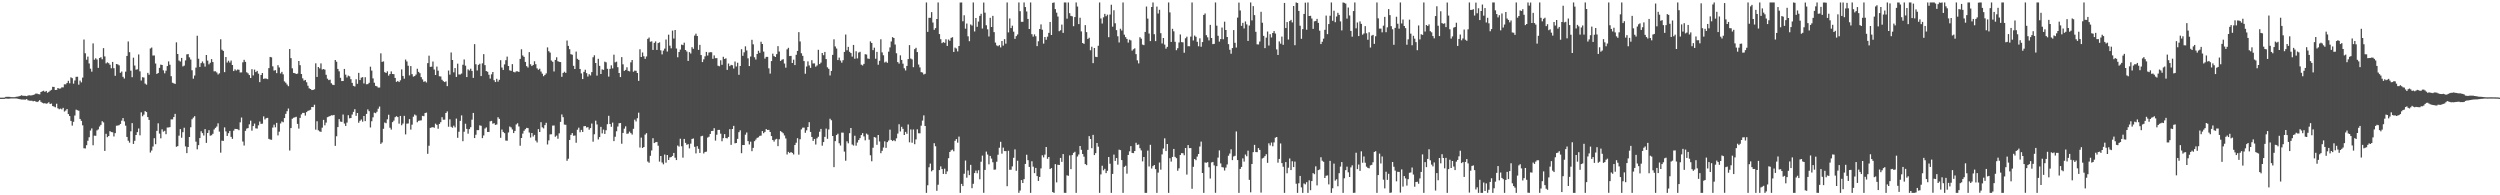 <?xml version="1.0" encoding="UTF-8"?>
<svg xmlns="http://www.w3.org/2000/svg" width="1920" height="150">
  <path d="M0 75.000h1v1.000H0zM1 74.998h1v1.000H1zM2 74.985h1v1.000H2zM3 74.923h1v1.000H3zM4 74.405h1v1.269H4zM5 74.341h1v1.439H5zM6 74.353h1v1.482H6zM7 74.384h1v1.331H7zM8 74.602h1v1.000H8zM9 74.615h1v1.000H9zM10 74.624h1v1.000H10zM11 74.597h1v1.000H11zM12 74.315h1v1.331H12zM13 74.211h1v1.573H13zM14 73.968h1v2.044H14zM15 73.654h1v2.604H15zM16 73.171h1v3.285H16zM17 73.527h1v2.937H17zM18 73.590h1v2.907H18zM19 73.611h1v2.948H19zM20 73.829h1v2.247H20zM21 73.350h1v3.634H21zM22 73.146h1v4.161H22zM23 73.322h1v4.058H23zM24 73.233h1v4.150H24zM25 72.911h1v4.893H25zM26 72.564h1v4.962H26zM27 71.890h1v6.104H27zM28 71.888h1v6.478H28zM29 72.282h1v5.578H29zM30 72.456h1v4.452H30zM31 70.658h1v7.559H31zM32 70.073h1v8.882H32zM33 69.702h1v9.733H33zM34 70.532h1v8.738H34zM35 69.850h1v9.816H35zM36 71.208h1v8.169H36zM37 70.531h1v7.989H37zM38 69.678h1v10.195H38zM39 69.010h1v10.481H39zM40 66.656h1v14.778H40zM41 66.783h1v15.097H41zM42 69.111h1v13.306H42zM43 69.000h1v10.643H43zM44 67.599h1v15.585H44zM45 68.074h1v15.838H45zM46 67.962h1v15.450H46zM47 67.068h1v16.937H47zM48 67.109h1v15.745H48zM49 64.756h1v20.888H49zM50 64.789h1v20.106H50zM51 63.701h1v20.062H51zM52 62.065h1v25.549H52zM53 64.012h1v25.152H53zM54 59.416h1v33.444H54zM55 60.038h1v36.438H55zM56 64.257h1v29.298H56zM57 61.803h1v26.909H57zM58 58.987h1v25.221H58zM59 58.928h1v25.734H59zM60 65.024h1v20.021H60zM61 61.911h1v29.420H61zM62 63.281h1v29.520H62zM63 59.600h1v36.630H63zM64 30.362h1v83.504H64zM65 40.916h1v73.121H65zM66 45.892h1v65.600H66zM67 43.456h1v64.606H67zM68 48.756h1v56.639H68zM69 52.740h1v47.511H69zM70 55.046h1v43.586H70zM71 33.343h1v78.207H71zM72 45.892h1v58.277H72zM73 44.730h1v59.580H73zM74 45.677h1v54.483H74zM75 52.098h1v47.283H75zM76 44.560h1v52.609H76zM77 43.920h1v52.002H77zM78 45.541h1v47.529H78zM79 36.960h1v57.019H79zM80 43.297h1v72.603H80zM81 48.698h1v54.058H81zM82 47.894h1v57.477H82zM83 48.515h1v55.915H83zM84 49.691h1v51.038H84zM85 52.415h1v49.025H85zM86 47.561h1v54.016H86zM87 52.362h1v52.452H87zM88 58.205h1v44.041H88zM89 49.149h1v47.424H89zM90 49.446h1v46.941H90zM91 50.191h1v45.957H91zM92 55.913h1v39.247H92zM93 54.960h1v37.688H93zM94 58.981h1v31.681H94zM95 60.309h1v32.917H95zM96 55.048h1v41.482H96zM97 42.970h1v62.211H97zM98 31.828h1v76.266H98zM99 40.106h1v69.438H99zM100 54.281h1v46.588H100zM101 59.309h1v35.276H101zM102 44.272h1v66.259H102zM103 50.339h1v57.812H103zM104 53.499h1v50.202H104zM105 53.237h1v48.257H105zM106 41.832h1v56.813H106zM107 54.762h1v49.173H107zM108 61.839h1v24.452H108zM109 59.265h1v30.003H109zM110 59.558h1v28.488H110zM111 64.197h1v21.148H111zM112 65.030h1v21.019H112zM113 55.973h1v33.949H113zM114 57.414h1v34.716H114zM115 37.229h1v79.898H115zM116 36.510h1v79.086H116zM117 42.674h1v69.889H117zM118 42.593h1v63.542H118zM119 48.815h1v61.918H119zM120 56.800h1v43.720H120zM121 56.057h1v38.657H121zM122 52.141h1v50.450H122zM123 49.606h1v56.642H123zM124 49.936h1v49.383H124zM125 54.033h1v47.087H125zM126 56.300h1v44.142H126zM127 54.276h1v48.776H127zM128 50.729h1v47.229H128zM129 47.147h1v50.765H129zM130 49.730h1v47.883H130zM131 58.540h1v33.162H131zM132 63.521h1v28.177H132zM133 63.986h1v25.898H133zM134 64.476h1v22.976H134zM135 32.529h1v80.235H135zM136 41.457h1v70.771H136zM137 46.470h1v57.716H137zM138 47.248h1v51.935H138zM139 44.498h1v61.306H139zM140 50.979h1v50.534H140zM141 50.400h1v47.678H141zM142 46.392h1v66.051H142zM143 41.765h1v75.822H143zM144 41.540h1v71.344H144zM145 44.025h1v61.182H145zM146 45.745h1v52.003H146zM147 53.977h1v37.626H147zM148 60.414h1v29.926H148zM149 58.023h1v31.198H149zM150 51.907h1v56.901H150zM151 27.446h1v87.242H151zM152 45.107h1v66.362H152zM153 51.416h1v54.643H153zM154 48.486h1v52.321H154zM155 47.214h1v55.021H155zM156 48.623h1v55.461H156zM157 51.135h1v48.020H157zM158 42.217h1v67.528H158zM159 46.554h1v55.604H159zM160 49.387h1v50.624H160zM161 48.162h1v56.035H161zM162 45.432h1v58.434H162zM163 47.671h1v55.079H163zM164 54.771h1v44.668H164zM165 54.730h1v43.453H165zM166 55.655h1v41.526H166zM167 57.164h1v37.579H167zM168 56.332h1v44.714H168zM169 30.162h1v87.065H169zM170 38.139h1v69.885H170zM171 39.128h1v69.083H171zM172 55.414h1v42.440H172zM173 43.796h1v57.105H173zM174 47.999h1v56.375H174zM175 46.625h1v55.689H175zM176 48.042h1v52.539H176zM177 46.515h1v58.577H177zM178 49.910h1v56.763H178zM179 54.566h1v45.790H179zM180 53.262h1v45.714H180zM181 54.153h1v44.935H181zM182 53.406h1v45.831H182zM183 53.550h1v46.427H183zM184 55.676h1v38.260H184zM185 55.592h1v34.671H185zM186 47.869h1v60.844H186zM187 45.905h1v65.871H187zM188 47.537h1v52.951H188zM189 55.475h1v43.302H189zM190 56.324h1v42.013H190zM191 57.631h1v37.872H191zM192 59.922h1v32.753H192zM193 53.123h1v47.217H193zM194 57.910h1v38.919H194zM195 53.447h1v41.502H195zM196 55.337h1v43.243H196zM197 54.424h1v44.340H197zM198 56.564h1v39.676H198zM199 63.070h1v30.247H199zM200 57.608h1v37.531H200zM201 56.048h1v38.908H201zM202 60.584h1v28.785H202zM203 60.236h1v31.534H203zM204 60.377h1v30.416H204zM205 60.795h1v29.742H205zM206 52.338h1v54.300H206zM207 43.750h1v63.420H207zM208 44.039h1v63.323H208zM209 50.943h1v47.044H209zM210 54.210h1v41.534H210zM211 53.849h1v43.957H211zM212 56.172h1v38.188H212zM213 50.066h1v53.933H213zM214 51.835h1v49.300H214zM215 56.425h1v38.374H215zM216 55.218h1v38.092H216zM217 57.099h1v36.819H217zM218 62.536h1v28.117H218zM219 63.518h1v23.931H219zM220 64.944h1v20.480H220zM221 66.221h1v17.136H221zM222 37.613h1v77.976H222zM223 44.659h1v53.701H223zM224 52.455h1v38.752H224zM225 56.025h1v34.386H225zM226 56.200h1v33.930H226zM227 56.848h1v32.862H227zM228 56.504h1v38.619H228zM229 46.833h1v51.926H229zM230 50.069h1v40.447H230zM231 56.845h1v30.996H231zM232 60.171h1v26.511H232zM233 61.912h1v24.796H233zM234 61.398h1v27.372H234zM235 63.176h1v22.922H235zM236 65.862h1v19.290H236zM237 67.852h1v16.946H237zM238 68.356h1v15.896H238zM239 69.175h1v13.010H239zM240 69.077h1v13.205H240zM241 68.581h1v11.858H241zM242 48.649h1v50.947H242zM243 59.104h1v34.029H243zM244 51.452h1v48.639H244zM245 52.508h1v48.382H245zM246 48.679h1v52.579H246zM247 53.405h1v44.639H247zM248 52.999h1v39.048H248zM249 53.526h1v42.723H249zM250 57.435h1v36.723H250zM251 60.438h1v29.566H251zM252 61.556h1v28.016H252zM253 61.205h1v27.944H253zM254 63.950h1v24.569H254zM255 65.085h1v23.522H255zM256 65.326h1v22.943H256zM257 46.103h1v65.933H257zM258 47.426h1v57.242H258zM259 52.958h1v44.615H259zM260 54.781h1v36.707H260zM261 59.761h1v33.622H261zM262 62.249h1v31.361H262zM263 62.201h1v25.741H263zM264 52.939h1v41.951H264zM265 57.332h1v39.375H265zM266 59.487h1v34.688H266zM267 58.056h1v30.399H267zM268 58.604h1v32.252H268zM269 60.846h1v29.784H269zM270 63.627h1v24.331H270zM271 65.923h1v19.993H271zM272 66.412h1v17.434H272zM273 60.865h1v28.120H273zM274 64.350h1v22.414H274zM275 55.960h1v38.282H275zM276 61.495h1v31.285H276zM277 59.673h1v32.065H277zM278 59.248h1v34.195H278zM279 64.121h1v24.949H279zM280 59.301h1v33.751H280zM281 64.740h1v22.757H281zM282 64.628h1v19.380H282zM283 63.589h1v21.815H283zM284 51.220h1v46.671H284zM285 54.247h1v38.886H285zM286 60.225h1v29.875H286zM287 63.557h1v22.966H287zM288 65.924h1v21.000H288zM289 66.286h1v19.510H289zM290 67.279h1v16.215H290zM291 67.252h1v14.587H291zM292 40.947h1v69.522H292zM293 47.494h1v61.930H293zM294 47.155h1v51.753H294zM295 55.418h1v38.695H295zM296 56.042h1v38.575H296zM297 54.790h1v36.843H297zM298 58.073h1v30.019H298zM299 56.816h1v41.296H299zM300 54.854h1v44.655H300zM301 56.822h1v36.999H301zM302 57.001h1v35.611H302zM303 59.830h1v30.205H303zM304 62.897h1v26.333H304zM305 62.174h1v27.753H305zM306 63.024h1v31.963H306zM307 61.676h1v27.349H307zM308 53.308h1v42.881H308zM309 58.323h1v36.546H309zM310 60.442h1v28.530H310zM311 45.719h1v57.475H311zM312 47.182h1v47.810H312zM313 50.460h1v44.380H313zM314 57.890h1v33.613H314zM315 50.764h1v48.777H315zM316 56.925h1v38.835H316zM317 58.827h1v30.844H317zM318 58.415h1v29.557H318zM319 57.242h1v31.425H319zM320 52.775h1v41.146H320zM321 55.176h1v37.609H321zM322 56.217h1v36.343H322zM323 59.226h1v33.184H323zM324 60.986h1v27.990H324zM325 62.814h1v26.439H325zM326 62.379h1v24.465H326zM327 63.353h1v23.112H327zM328 48.482h1v69.627H328zM329 42.748h1v69.180H329zM330 51.350h1v46.871H330zM331 51.225h1v46.669H331zM332 47.255h1v50.405H332zM333 53.387h1v44.731H333zM334 57.592h1v37.372H334zM335 51.144h1v44.773H335zM336 54.290h1v44.561H336zM337 58.594h1v36.566H337zM338 58.712h1v35.143H338zM339 61.259h1v28.754H339zM340 62.353h1v29.618H340zM341 63.015h1v28.908H341zM342 62.510h1v24.297H342zM343 66.168h1v19.396H343zM344 54.148h1v43.194H344zM345 57.365h1v34.287H345zM346 40.302h1v57.098H346zM347 46.105h1v52.019H347zM348 55.552h1v40.950H348zM349 52.278h1v45.566H349zM350 59.068h1v32.006H350zM351 48.906h1v56.948H351zM352 57.176h1v43.994H352zM353 57.178h1v35.667H353zM354 56.452h1v32.151H354zM355 49.732h1v58.735H355zM356 45.676h1v55.521H356zM357 50.426h1v44.602H357zM358 59.162h1v39.824H358zM359 53.309h1v49.361H359zM360 54.134h1v45.033H360zM361 52.753h1v44.921H361zM362 54.498h1v37.396H362zM363 59.803h1v26.947H363zM364 33.873h1v72.153H364zM365 49.355h1v54.097H365zM366 54.117h1v45.811H366zM367 49.803h1v50.164H367zM368 48.959h1v47.320H368zM369 58.421h1v38.191H369zM370 48.645h1v57.440H370zM371 41.559h1v62.479H371zM372 50.019h1v48.691H372zM373 54.597h1v43.224H373zM374 55.111h1v46.202H374zM375 57.380h1v43.934H375zM376 60.381h1v32.819H376zM377 57.109h1v35.735H377zM378 55.315h1v39.654H378zM379 61.578h1v33.045H379zM380 63.047h1v32.897H380zM381 60.534h1v35.062H381zM382 62.712h1v27.342H382zM383 61.272h1v30.014H383zM384 46.226h1v59.609H384zM385 51.839h1v47.665H385zM386 53.688h1v47.622H386zM387 49.452h1v52.774H387zM388 46.227h1v61.770H388zM389 43.447h1v64.622H389zM390 50.672h1v51.072H390zM391 54.024h1v43.141H391zM392 54.406h1v43.425H392zM393 49.264h1v50.151H393zM394 55.169h1v47.003H394zM395 55.579h1v44.999H395zM396 54.791h1v40.813H396zM397 54.801h1v39.855H397zM398 55.242h1v41.872H398zM399 45.191h1v66.755H399zM400 37.854h1v68.135H400zM401 42.579h1v60.030H401zM402 43.673h1v56.797H402zM403 47.547h1v51.655H403zM404 50.785h1v47.441H404zM405 51.854h1v46.569H405zM406 40.035h1v61.725H406zM407 49.348h1v56.263H407zM408 50.731h1v51.402H408zM409 49.845h1v55.027H409zM410 47.075h1v56.520H410zM411 49.309h1v58.650H411zM412 52.477h1v56.916H412zM413 53.596h1v45.588H413zM414 52.780h1v48.592H414zM415 54.918h1v38.920H415zM416 56.597h1v41.170H416zM417 58.543h1v40.067H417zM418 57.573h1v38.550H418zM419 56.367h1v37.950H419zM420 36.409h1v74.534H420zM421 39.335h1v68.497H421zM422 40.405h1v62.791H422zM423 46.463h1v56.635H423zM424 47.468h1v48.972H424zM425 54.884h1v41.483H425zM426 46.022h1v58.985H426zM427 43.960h1v60.183H427zM428 46.989h1v59.541H428zM429 47.537h1v54.853H429zM430 47.651h1v45.920H430zM431 58.968h1v28.927H431zM432 55.995h1v33.994H432zM433 55.067h1v40.623H433zM434 55.977h1v39.853H434zM435 31.131h1v92.346H435zM436 35.221h1v86.688H436zM437 37.808h1v69.729H437zM438 41.631h1v61.930H438zM439 42.061h1v60.120H439zM440 50.541h1v53.716H440zM441 52.971h1v51.114H441zM442 39.613h1v70.000H442zM443 45.154h1v54.473H443zM444 46.007h1v52.023H444zM445 52.969h1v48.609H445zM446 56.374h1v43.376H446zM447 60.702h1v40.626H447zM448 55.213h1v41.756H448zM449 53.557h1v43.213H449zM450 56.167h1v41.766H450zM451 58.782h1v38.842H451zM452 57.004h1v42.569H452zM453 57.964h1v40.398H453zM454 55.407h1v39.456H454zM455 43.992h1v64.809H455zM456 42.448h1v60.693H456zM457 48.386h1v44.267H457zM458 58.061h1v37.506H458zM459 45.153h1v61.936H459zM460 50.561h1v54.730H460zM461 56.825h1v40.620H461zM462 53.289h1v49.176H462zM463 53.679h1v45.837H463zM464 47.340h1v55.496H464zM465 47.873h1v52.155H465zM466 52.855h1v42.546H466zM467 58.810h1v30.147H467zM468 52.872h1v42.365H468zM469 50.188h1v47.191H469zM470 52.535h1v41.640H470zM471 41.972h1v66.407H471zM472 47.855h1v57.167H472zM473 47.337h1v53.454H473zM474 51.602h1v45.570H474zM475 56.074h1v38.583H475zM476 59.181h1v35.284H476zM477 43.865h1v66.503H477zM478 49.425h1v52.655H478zM479 54.424h1v44.380H479zM480 53.664h1v43.362H480zM481 51.648h1v51.131H481zM482 54.440h1v48.093H482zM483 54.810h1v46.246H483zM484 47.893h1v54.369H484zM485 46.066h1v57.317H485zM486 55.083h1v43.848H486zM487 54.225h1v37.675H487zM488 54.372h1v38.920H488zM489 56.051h1v34.721H489zM490 62.097h1v24.438H490zM491 37.846h1v75.475H491zM492 43.782h1v61.874H492zM493 40.294h1v73.368H493zM494 43.208h1v69.699H494zM495 45.186h1v58.173H495zM496 43.388h1v58.898H496zM497 29.852h1v94.205H497zM498 28.804h1v96.186H498zM499 32.032h1v87.620H499zM500 31.732h1v83.821H500zM501 38.349h1v67.800H501zM502 32.936h1v76.934H502zM503 31.797h1v77.444H503zM504 38.339h1v70.678H504zM505 33.057h1v78.869H505zM506 32.533h1v91.601H506zM507 38.646h1v81.149H507zM508 41.799h1v83.014H508zM509 38.864h1v87.328H509zM510 37.316h1v81.366H510zM511 30.349h1v94.596H511zM512 39.557h1v79.485H512zM513 26.633h1v96.244H513zM514 35.098h1v85.811H514zM515 37.139h1v83.465H515zM516 23.507h1v96.231H516zM517 29.605h1v87.830H517zM518 23.045h1v98.119H518zM519 37.286h1v85.623H519zM520 43.962h1v67.805H520zM521 39.953h1v72.644H521zM522 38.117h1v68.439H522zM523 34.263h1v78.050H523zM524 34.666h1v86.424H524zM525 32.770h1v73.910H525zM526 38.408h1v71.314H526zM527 39.583h1v71.621H527zM528 46.817h1v63.880H528zM529 40.048h1v73.930H529zM530 41.130h1v69.218H530zM531 36.241h1v70.448H531zM532 37.481h1v68.853H532zM533 27.356h1v85.381H533zM534 25.834h1v91.975H534zM535 27.648h1v84.611H535zM536 38.297h1v75.980H536zM537 34.441h1v83.001H537zM538 42.314h1v62.314H538zM539 47.643h1v56.654H539zM540 45.566h1v72.293H540zM541 43.242h1v73.421H541zM542 39.888h1v76.607H542zM543 42.660h1v63.013H543zM544 40.332h1v64.701H544zM545 40.031h1v62.819H545zM546 40.147h1v60.508H546zM547 45.140h1v55.353H547zM548 42.567h1v55.890H548zM549 44.690h1v63.306H549zM550 44.662h1v58.790H550zM551 50.497h1v49.314H551zM552 50.884h1v48.869H552zM553 46.268h1v56.383H553zM554 49.789h1v58.694H554zM555 43.606h1v62.506H555zM556 45.259h1v57.754H556zM557 44.819h1v61.225H557zM558 53.674h1v52.608H558zM559 48.769h1v56.413H559zM560 50.803h1v48.401H560zM561 49.805h1v61.455H561zM562 50.143h1v48.914H562zM563 52.651h1v43.999H563zM564 47.265h1v62.830H564zM565 51.025h1v58.815H565zM566 48.193h1v58.473H566zM567 57.425h1v44.127H567zM568 50.682h1v49.393H568zM569 37.796h1v79.860H569zM570 42.880h1v68.492H570zM571 40.183h1v71.220H571zM572 35.600h1v67.803H572zM573 38.779h1v62.930H573zM574 44.792h1v63.600H574zM575 50.763h1v60.173H575zM576 43.398h1v65.385H576zM577 30.577h1v85.541H577zM578 34.051h1v79.528H578zM579 43.974h1v64.484H579zM580 45.723h1v61.505H580zM581 41.471h1v64.409H581zM582 38.974h1v66.494H582zM583 40.573h1v63.760H583zM584 32.066h1v72.056H584zM585 33.768h1v66.906H585zM586 39.629h1v62.655H586zM587 45.014h1v56.242H587zM588 43.673h1v55.441H588zM589 43.673h1v56.166H589zM590 52.459h1v47.270H590zM591 56.526h1v44.871H591zM592 46.884h1v57.635H592zM593 41.214h1v66.282H593zM594 43.107h1v65.666H594zM595 43.775h1v63.369H595zM596 41.591h1v65.033H596zM597 35.438h1v76.784H597zM598 39.557h1v67.419H598zM599 46.805h1v53.844H599zM600 45.886h1v55.610H600zM601 45.477h1v56.879H601zM602 48.792h1v55.237H602zM603 51.961h1v54.380H603zM604 37.863h1v80.751H604zM605 36.716h1v79.935H605zM606 43.081h1v74.467H606zM607 42.897h1v73.857H607zM608 48.385h1v69.085H608zM609 45.840h1v72.786H609zM610 49.951h1v61.435H610zM611 42.087h1v67.555H611zM612 39.111h1v67.024H612zM613 24.679h1v94.111H613zM614 31.828h1v75.138H614zM615 40.899h1v58.492H615zM616 42.926h1v55.135H616zM617 46.906h1v51.112H617zM618 56.630h1v45.377H618zM619 51.114h1v48.983H619zM620 47.130h1v50.431H620zM621 50.271h1v43.600H621zM622 52.131h1v49.186H622zM623 46.242h1v58.935H623zM624 48.749h1v59.436H624zM625 48.706h1v57.995H625zM626 51.177h1v59.807H626zM627 50.279h1v55.949H627zM628 38.267h1v66.734H628zM629 49.189h1v51.975H629zM630 48.069h1v50.927H630zM631 40.707h1v71.167H631zM632 42.374h1v66.755H632zM633 39.898h1v65.203H633zM634 45.387h1v53.387H634zM635 51.687h1v54.925H635zM636 52.867h1v46.550H636zM637 57.937h1v33.247H637zM638 54.472h1v37.890H638zM639 42.130h1v62.302H639zM640 30.209h1v98.154H640zM641 35.666h1v72.717H641zM642 37.257h1v66.467H642zM643 46.126h1v56.579H643zM644 44.243h1v65.762H644zM645 46.504h1v65.281H645zM646 48.126h1v53.695H646zM647 46.226h1v55.648H647zM648 39.902h1v76.517H648zM649 26.538h1v96.884H649zM650 38.627h1v69.908H650zM651 35.998h1v74.073H651zM652 39.760h1v62.541H652zM653 40.745h1v57.534H653zM654 43.476h1v67.517H654zM655 34.514h1v77.266H655zM656 45.091h1v59.146H656zM657 39.351h1v72.533H657zM658 44.859h1v64.630H658zM659 40.338h1v67.231H659zM660 39.778h1v66.324H660zM661 49.683h1v54.050H661zM662 50.264h1v51.999H662zM663 49.033h1v55.705H663zM664 41.629h1v66.124H664zM665 41.883h1v60.706H665zM666 44.972h1v58.475H666zM667 45.189h1v62.098H667zM668 31.793h1v87.467H668zM669 33.023h1v90.852H669zM670 38.507h1v74.941H670zM671 36.584h1v68.679H671zM672 45.100h1v60.601H672zM673 39.853h1v71.357H673zM674 49.726h1v53.974H674zM675 46.706h1v61.929H675zM676 30.167h1v87.510H676zM677 40.242h1v75.560H677zM678 42.453h1v70.843H678zM679 47.973h1v60.572H679zM680 47.316h1v66.237H680zM681 48.213h1v60.952H681zM682 39.665h1v68.253H682zM683 36.405h1v63.158H683zM684 31.843h1v75.642H684zM685 28.535h1v79.795H685zM686 29.180h1v78.424H686zM687 34.190h1v74.249H687zM688 40.895h1v65.355H688zM689 47.676h1v54.934H689zM690 48.864h1v46.576H690zM691 42.482h1v58.484H691zM692 46.016h1v51.379H692zM693 48.894h1v50.077H693zM694 52.434h1v51.234H694zM695 54.097h1v47.166H695zM696 50.628h1v52.117H696zM697 45.352h1v50.215H697zM698 34.687h1v74.645H698zM699 44.951h1v54.460H699zM700 45.613h1v64.003H700zM701 51.606h1v47.833H701zM702 37.739h1v72.981H702zM703 36.734h1v70.315H703zM704 39.963h1v59.346H704zM705 49.543h1v52.813H705zM706 51.744h1v50.680H706zM707 55.413h1v41.083H707zM708 55.690h1v36.930H708zM709 57.204h1v31.432H709zM710 56.682h1v40.096H710zM711 1.875h1v146.229H711zM712 24.497h1v117.763H712zM713 13.678h1v114.769H713zM714 13.648h1v112.015H714zM715 9.335h1v122.224H715zM716 17.331h1v113.301H716zM717 22.882h1v87.103H717zM718 21.593h1v90.753H718zM719 14.608h1v131.919H719zM720 1.903h1v139.958H720zM721 26.144h1v104.442H721zM722 30.092h1v97.719H722zM723 33.117h1v96.727H723zM724 32.367h1v101.194H724zM725 32.885h1v96.665H725zM726 30.143h1v103.535H726zM727 35.273h1v96.357H727zM728 30.344h1v91.150H728zM729 31.335h1v85.383H729zM730 29.090h1v86.380H730zM731 28.562h1v86.350H731zM732 39.907h1v76.268H732zM733 36.564h1v71.560H733zM734 37.268h1v69.548H734zM735 39.453h1v70.136H735zM736 35.339h1v69.564H736zM737 1.963h1v146.162H737zM738 1.896h1v139.296H738zM739 16.325h1v126.587H739zM740 11.720h1v121.701H740zM741 22.041h1v101.225H741zM742 18.092h1v118.372H742zM743 27.908h1v102.993H743zM744 31.663h1v102.847H744zM745 18.770h1v107.828H745zM746 19.631h1v124.918H746zM747 1.912h1v139.228H747zM748 24.144h1v108.774H748zM749 13.843h1v117.177H749zM750 20.558h1v112.508H750zM751 16.577h1v114.167H751zM752 12.182h1v125.512H752zM753 10.600h1v113.635H753zM754 21.913h1v97.567H754zM755 1.961h1v146.110H755zM756 9.739h1v120.791H756zM757 19.427h1v97.002H757zM758 22.530h1v96.141H758zM759 28.027h1v98.158H759zM760 13.660h1v106.117H760zM761 20.755h1v101.038H761zM762 12.209h1v112.431H762zM763 24.670h1v105.669H763zM764 32.726h1v97.451H764zM765 34.884h1v89.317H765zM766 35.501h1v83.311H766zM767 34.665h1v78.801H767zM768 36.393h1v72.532H768zM769 31.471h1v86.565H769zM770 35.031h1v78.333H770zM771 30.076h1v85.959H771zM772 33.537h1v82.535H772zM773 1.894h1v141.128H773zM774 24.891h1v90.938H774zM775 14.203h1v116.189H775zM776 21.573h1v108.767H776zM777 19.719h1v108.098H777zM778 24.346h1v96.852H778zM779 29.833h1v84.902H779zM780 27.762h1v103.404H780zM781 26.461h1v96.987H781zM782 1.875h1v146.182H782zM783 8.578h1v137.740H783zM784 16.739h1v121.550H784zM785 16.764h1v123.756H785zM786 1.876h1v135.708H786zM787 5.404h1v120.481H787zM788 8.789h1v110.031H788zM789 14.525h1v108.514H789zM790 22.263h1v105.931H790zM791 1.877h1v146.248H791zM792 26.250h1v97.606H792zM793 28.103h1v99.917H793zM794 26.427h1v106.538H794zM795 27.850h1v101.111H795zM796 35.413h1v99.790H796zM797 31.677h1v107.287H797zM798 22.254h1v113.638H798zM799 18.750h1v110.601H799zM800 22.848h1v96.413H800zM801 33.499h1v87.377H801zM802 28.433h1v90.280H802zM803 30.523h1v82.363H803zM804 28.180h1v93.786H804zM805 25.248h1v95.322H805zM806 16.862h1v112.957H806zM807 26.869h1v102.213H807zM808 2.181h1v145.327H808zM809 1.907h1v146.218H809zM810 7.030h1v119.000H810zM811 9.708h1v130.373H811zM812 12.683h1v113.845H812zM813 23.969h1v102.730H813zM814 23.244h1v98.071H814zM815 18.893h1v105.418H815zM816 25.257h1v93.078H816zM817 1.889h1v146.177H817zM818 1.880h1v146.245H818zM819 14.340h1v120.296H819zM820 1.875h1v133.144H820zM821 10.139h1v109.200H821zM822 12.163h1v117.750H822zM823 12.531h1v106.553H823zM824 20.096h1v97.316H824zM825 13.108h1v103.450H825zM826 1.875h1v146.250H826zM827 4.997h1v115.214H827zM828 18.468h1v100.185H828zM829 13.639h1v98.510H829zM830 24.133h1v90.905H830zM831 33.012h1v85.255H831zM832 33.705h1v86.636H832zM833 19.323h1v106.656H833zM834 24.690h1v102.132H834zM835 29.894h1v85.225H835zM836 28.998h1v75.550H836zM837 38.616h1v68.134H837zM838 35.917h1v77.888H838zM839 48.494h1v55.077H839zM840 36.850h1v82.238H840zM841 43.631h1v73.980H841zM842 43.847h1v65.955H842zM843 35.148h1v77.493H843zM844 1.875h1v146.250H844zM845 14.189h1v119.759H845zM846 18.064h1v109.222H846zM847 13.315h1v117.501H847zM848 10.670h1v118.945H848zM849 12.417h1v120.548H849zM850 11.259h1v119.906H850zM851 28.553h1v92.018H851zM852 11.166h1v114.558H852zM853 3.661h1v144.451H853zM854 20.499h1v113.089H854zM855 7.874h1v110.882H855zM856 17.868h1v105.739H856zM857 23.126h1v98.247H857zM858 27.852h1v98.595H858zM859 32.593h1v82.374H859zM860 22.051h1v93.246H860zM861 23.445h1v99.511H861zM862 1.875h1v146.236H862zM863 26.635h1v101.500H863zM864 28.528h1v98.739H864zM865 29.892h1v103.487H865zM866 32.708h1v86.277H866zM867 30.443h1v85.774H867zM868 31.051h1v81.168H868zM869 38.842h1v78.601H869zM870 37.859h1v79.768H870zM871 37.134h1v78.838H871zM872 41.557h1v68.089H872zM873 46.332h1v64.940H873zM874 48.684h1v62.267H874zM875 28.590h1v85.246H875zM876 29.675h1v85.818H876zM877 34.264h1v89.707H877zM878 34.673h1v85.893H878zM879 24.519h1v123.602H879zM880 5.001h1v143.113H880zM881 14.306h1v101.349H881zM882 25.755h1v102.071H882zM883 31.589h1v79.635H883zM884 5.362h1v124.072H884zM885 1.875h1v125.692H885zM886 26.242h1v100.455H886zM887 31.578h1v98.310H887zM888 5.065h1v143.059H888zM889 10.395h1v122.183H889zM890 7.550h1v117.301H890zM891 25.508h1v104.793H891zM892 33.382h1v85.203H892zM893 29.164h1v84.885H893zM894 34.238h1v72.000H894zM895 37.366h1v78.656H895zM896 36.017h1v74.566H896zM897 1.876h1v146.249H897zM898 9.506h1v111.977H898zM899 32.199h1v91.913H899zM900 22.103h1v98.419H900zM901 24.077h1v90.284H901zM902 32.104h1v88.351H902zM903 38.546h1v82.934H903zM904 37.013h1v94.133H904zM905 32.611h1v96.650H905zM906 26.472h1v92.564H906zM907 32.375h1v85.212H907zM908 32.498h1v85.232H908zM909 40.494h1v78.747H909zM910 29.404h1v84.243H910zM911 28.184h1v105.918H911zM912 35.504h1v75.901H912zM913 35.541h1v78.207H913zM914 28.109h1v85.595H914zM915 1.883h1v143.090H915zM916 31.056h1v97.054H916zM917 27.277h1v94.817H917zM918 28.244h1v94.784H918zM919 32.101h1v88.145H919zM920 35.524h1v82.767H920zM921 29.442h1v83.089H921zM922 35.868h1v72.901H922zM923 32.309h1v100.547H923zM924 11.449h1v136.676H924zM925 10.354h1v114.437H925zM926 27.045h1v97.955H926zM927 28.655h1v95.865H927zM928 31.038h1v97.440H928zM929 19.075h1v118.053H929zM930 29.160h1v95.616H930zM931 33.887h1v90.491H931zM932 33.668h1v93.353H932zM933 1.875h1v146.209H933zM934 19.718h1v107.871H934zM935 27.516h1v93.535H935zM936 31.961h1v83.527H936zM937 29.983h1v95.500H937zM938 21.163h1v107.180H938zM939 30.138h1v98.452H939zM940 16.654h1v114.307H940zM941 23.050h1v105.653H941zM942 28.430h1v97.891H942zM943 33.892h1v85.720H943zM944 38.186h1v79.752H944zM945 41.248h1v73.430H945zM946 36.907h1v86.067H946zM947 23.100h1v97.043H947zM948 32.882h1v86.748H948zM949 36.513h1v64.449H949zM950 13.512h1v109.413H950zM951 1.982h1v146.143H951zM952 8.048h1v121.702H952zM953 19.865h1v108.319H953zM954 17.563h1v104.100H954zM955 21.841h1v102.263H955zM956 16.462h1v102.239H956zM957 18.761h1v101.276H957zM958 31.429h1v84.266H958zM959 19.606h1v118.552H959zM960 1.902h1v145.809H960zM961 15.667h1v110.289H961zM962 4.694h1v112.145H962zM963 11.601h1v99.638H963zM964 24.406h1v92.400H964zM965 34.041h1v82.840H965zM966 34.174h1v79.546H966zM967 31.910h1v83.230H967zM968 9.043h1v138.887H968zM969 17.476h1v104.251H969zM970 27.542h1v93.608H970zM971 36.988h1v82.930H971zM972 28.903h1v89.519H972zM973 24.235h1v100.854H973zM974 34.989h1v75.097H974zM975 26.248h1v85.493H975zM976 28.770h1v80.685H976zM977 25.322h1v87.004H977zM978 23.835h1v85.510H978zM979 25.780h1v79.962H979zM980 37.959h1v67.247H980zM981 42.200h1v82.725H981zM982 31.797h1v90.278H982zM983 33.513h1v76.693H983zM984 28.108h1v97.180H984zM985 34.420h1v93.642H985zM986 2.246h1v145.879H986zM987 21.534h1v102.929H987zM988 16.944h1v116.106H988zM989 30.384h1v98.430H989zM990 16.162h1v105.519H990zM991 15.249h1v115.357H991zM992 17.221h1v106.612H992zM993 4.616h1v123.670H993zM994 34.699h1v89.395H994zM995 1.879h1v139.224H995zM996 2.323h1v145.802H996zM997 8.395h1v132.330H997zM998 19.771h1v115.352H998zM999 29.824h1v114.120H999zM1000 22.371h1v125.729H1000zM1001 10.700h1v130.198H1001zM1002 2.037h1v139.512H1002zM1003 22.816h1v117.111H1003zM1004 1.876h1v146.249H1004zM1005 12.284h1v126.226H1005zM1006 12.114h1v133.977H1006zM1007 14.260h1v124.800H1007zM1008 22.178h1v110.782H1008zM1009 16.384h1v117.398H1009zM1010 16.099h1v111.640H1010zM1011 14.487h1v127.886H1011zM1012 17.570h1v113.096H1012zM1013 23.552h1v106.620H1013zM1014 33.840h1v86.935H1014zM1015 32.045h1v91.398H1015zM1016 29.681h1v94.584H1016zM1017 22.864h1v113.833H1017zM1018 11.988h1v122.951H1018zM1019 26.199h1v108.525H1019zM1020 18.489h1v123.140H1020zM1021 12.088h1v111.452H1021zM1022 1.876h1v146.249H1022zM1023 15.988h1v128.585H1023zM1024 8.227h1v117.424H1024zM1025 17.047h1v121.678H1025zM1026 12.681h1v125.007H1026zM1027 9.825h1v133.221H1027zM1028 11.419h1v121.590H1028zM1029 16.458h1v111.494H1029zM1030 23.338h1v101.129H1030zM1031 1.875h1v146.239H1031zM1032 2.187h1v134.732H1032zM1033 2.771h1v127.877H1033zM1034 14.264h1v113.757H1034zM1035 5.777h1v126.570H1035zM1036 11.898h1v124.059H1036zM1037 23.748h1v104.809H1037zM1038 28.172h1v98.804H1038zM1039 8.478h1v139.647H1039zM1040 1.908h1v146.099H1040zM1041 21.770h1v95.537H1041zM1042 17.264h1v112.637H1042zM1043 27.695h1v98.645H1043zM1044 16.422h1v114.806H1044zM1045 18.335h1v97.908H1045zM1046 26.601h1v98.386H1046zM1047 25.714h1v94.442H1047zM1048 20.094h1v104.861H1048zM1049 25.544h1v102.448H1049zM1050 30.539h1v98.397H1050zM1051 24.768h1v104.495H1051zM1052 36.491h1v90.540H1052zM1053 27.338h1v99.280H1053zM1054 26.785h1v97.819H1054zM1055 33.673h1v83.030H1055zM1056 27.865h1v88.276H1056zM1057 1.904h1v146.221H1057zM1058 14.067h1v120.403H1058zM1059 21.991h1v95.997H1059zM1060 21.956h1v103.595H1060zM1061 24.833h1v95.331H1061zM1062 19.697h1v118.284H1062zM1063 12.968h1v131.729H1063zM1064 24.724h1v107.185H1064zM1065 21.003h1v117.160H1065zM1066 6.972h1v126.486H1066zM1067 11.638h1v136.485H1067zM1068 20.134h1v127.727H1068zM1069 22.485h1v101.931H1069zM1070 34.410h1v93.635H1070zM1071 21.417h1v109.624H1071zM1072 12.860h1v126.395H1072zM1073 18.213h1v113.733H1073zM1074 22.020h1v110.036H1074zM1075 1.889h1v146.018H1075zM1076 18.003h1v112.077H1076zM1077 15.024h1v128.300H1077zM1078 19.969h1v115.243H1078zM1079 21.605h1v115.418H1079zM1080 34.348h1v108.169H1080zM1081 30.202h1v107.437H1081zM1082 15.122h1v117.564H1082zM1083 25.869h1v106.600H1083zM1084 34.753h1v93.903H1084zM1085 27.475h1v106.552H1085zM1086 29.701h1v113.710H1086zM1087 32.334h1v107.429H1087zM1088 38.552h1v101.025H1088zM1089 19.564h1v121.544H1089zM1090 30.254h1v106.777H1090zM1091 26.312h1v105.738H1091zM1092 26.781h1v91.811H1092zM1093 1.884h1v146.241H1093zM1094 24.206h1v100.316H1094zM1095 19.214h1v109.130H1095zM1096 19.979h1v102.075H1096zM1097 18.750h1v95.899H1097zM1098 23.976h1v99.170H1098zM1099 24.817h1v101.590H1099zM1100 27.681h1v100.103H1100zM1101 29.449h1v95.324H1101zM1102 12.323h1v134.026H1102zM1103 4.824h1v128.098H1103zM1104 19.749h1v118.670H1104zM1105 27.686h1v93.633H1105zM1106 8.640h1v116.796H1106zM1107 17.771h1v100.653H1107zM1108 18.276h1v103.089H1108zM1109 17.917h1v111.381H1109zM1110 20.862h1v100.361H1110zM1111 1.958h1v146.167H1111zM1112 12.001h1v117.914H1112zM1113 22.493h1v100.175H1113zM1114 29.655h1v99.374H1114zM1115 27.966h1v95.703H1115zM1116 21.251h1v106.650H1116zM1117 20.717h1v109.917H1117zM1118 17.477h1v106.679H1118zM1119 35.278h1v87.571H1119zM1120 29.876h1v90.168H1120zM1121 26.534h1v89.250H1121zM1122 30.993h1v94.272H1122zM1123 29.541h1v94.944H1123zM1124 22.695h1v113.185H1124zM1125 30.540h1v93.842H1125zM1126 31.314h1v90.863H1126zM1127 22.530h1v102.966H1127zM1128 1.885h1v146.038H1128zM1129 7.610h1v123.522H1129zM1130 7.602h1v119.849H1130zM1131 7.053h1v119.960H1131zM1132 11.951h1v118.727H1132zM1133 2.003h1v143.491H1133zM1134 10.209h1v133.683H1134zM1135 6.327h1v141.798H1135zM1136 15.396h1v122.707H1136zM1137 8.448h1v139.677H1137zM1138 3.468h1v144.657H1138zM1139 12.038h1v128.169H1139zM1140 6.173h1v140.524H1140zM1141 17.278h1v123.565H1141zM1142 13.666h1v134.388H1142zM1143 17.907h1v127.812H1143zM1144 24.022h1v115.688H1144zM1145 22.328h1v114.570H1145zM1146 1.875h1v146.250H1146zM1147 1.883h1v142.686H1147zM1148 7.930h1v131.601H1148zM1149 10.820h1v121.947H1149zM1150 13.365h1v114.173H1150zM1151 11.668h1v126.820H1151zM1152 23.302h1v109.184H1152zM1153 10.324h1v126.310H1153zM1154 21.148h1v116.481H1154zM1155 18.819h1v129.306H1155zM1156 9.221h1v128.954H1156zM1157 14.232h1v117.744H1157zM1158 15.302h1v122.256H1158zM1159 17.158h1v114.206H1159zM1160 15.723h1v109.690H1160zM1161 24.954h1v115.842H1161zM1162 25.126h1v117.754H1162zM1163 26.790h1v117.361H1163zM1164 1.887h1v146.238H1164zM1165 13.570h1v121.314H1165zM1166 12.312h1v114.692H1166zM1167 8.003h1v118.109H1167zM1168 8.458h1v120.848H1168zM1169 7.086h1v131.493H1169zM1170 11.389h1v125.406H1170zM1171 19.325h1v109.712H1171zM1172 18.452h1v119.642H1172zM1173 1.875h1v146.077H1173zM1174 4.320h1v143.801H1174zM1175 1.951h1v130.463H1175zM1176 17.687h1v114.845H1176zM1177 9.870h1v114.944H1177zM1178 17.715h1v108.172H1178zM1179 18.907h1v105.196H1179zM1180 33.485h1v89.590H1180zM1181 27.518h1v95.582H1181zM1182 1.875h1v146.250H1182zM1183 13.670h1v131.101H1183zM1184 16.379h1v122.759H1184zM1185 14.423h1v117.224H1185zM1186 13.600h1v128.599H1186zM1187 20.066h1v124.862H1187zM1188 18.603h1v127.150H1188zM1189 23.216h1v113.015H1189zM1190 22.551h1v105.398H1190zM1191 25.091h1v98.678H1191zM1192 27.359h1v103.719H1192zM1193 16.905h1v115.220H1193zM1194 19.624h1v101.132H1194zM1195 15.341h1v102.202H1195zM1196 21.962h1v95.254H1196zM1197 20.700h1v95.413H1197zM1198 30.519h1v88.238H1198zM1199 16.899h1v130.596H1199zM1200 4.404h1v130.920H1200zM1201 17.227h1v105.433H1201zM1202 16.748h1v97.807H1202zM1203 29.438h1v83.113H1203zM1204 14.221h1v128.603H1204zM1205 19.260h1v116.573H1205zM1206 26.660h1v101.342H1206zM1207 40.690h1v68.547H1207zM1208 1.877h1v146.229H1208zM1209 5.062h1v143.050H1209zM1210 21.885h1v97.146H1210zM1211 19.095h1v105.066H1211zM1212 20.294h1v96.571H1212zM1213 26.553h1v103.872H1213zM1214 21.068h1v104.916H1214zM1215 19.560h1v105.990H1215zM1216 26.562h1v83.860H1216zM1217 1.875h1v146.250H1217zM1218 6.922h1v132.951H1218zM1219 31.908h1v88.251H1219zM1220 30.262h1v87.528H1220zM1221 27.040h1v85.561H1221zM1222 20.420h1v101.633H1222zM1223 32.182h1v88.428H1223zM1224 26.695h1v98.410H1224zM1225 21.498h1v95.653H1225zM1226 26.484h1v86.565H1226zM1227 41.421h1v83.553H1227zM1228 36.278h1v87.934H1228zM1229 39.672h1v74.454H1229zM1230 38.805h1v79.293H1230zM1231 30.051h1v95.033H1231zM1232 32.522h1v91.956H1232zM1233 35.547h1v87.148H1233zM1234 33.423h1v88.447H1234zM1235 1.875h1v146.188H1235zM1236 19.411h1v119.688H1236zM1237 22.227h1v110.241H1237zM1238 24.183h1v109.247H1238zM1239 21.301h1v104.691H1239zM1240 24.878h1v106.994H1240zM1241 27.909h1v95.130H1241zM1242 29.007h1v95.954H1242zM1243 24.826h1v102.970H1243zM1244 11.032h1v124.974H1244zM1245 1.880h1v146.234H1245zM1246 17.729h1v121.459H1246zM1247 16.305h1v116.080H1247zM1248 28.854h1v111.092H1248zM1249 26.980h1v98.265H1249zM1250 35.521h1v86.117H1250zM1251 29.086h1v86.616H1251zM1252 32.018h1v80.005H1252zM1253 12.173h1v135.952H1253zM1254 21.754h1v110.046H1254zM1255 26.683h1v102.268H1255zM1256 28.070h1v90.854H1256zM1257 20.391h1v105.192H1257zM1258 18.650h1v108.922H1258zM1259 17.906h1v115.261H1259zM1260 22.984h1v102.695H1260zM1261 20.935h1v94.979H1261zM1262 17.217h1v96.231H1262zM1263 26.770h1v85.728H1263zM1264 28.484h1v86.643H1264zM1265 29.616h1v80.124H1265zM1266 14.566h1v118.517H1266zM1267 29.226h1v90.356H1267zM1268 30.959h1v89.315H1268zM1269 26.547h1v104.268H1269zM1270 26.037h1v106.659H1270zM1271 2.709h1v145.416H1271zM1272 20.232h1v108.748H1272zM1273 9.049h1v123.854H1273zM1274 11.273h1v113.530H1274zM1275 15.917h1v113.873H1275zM1276 15.461h1v110.558H1276zM1277 19.321h1v105.317H1277zM1278 25.218h1v96.333H1278zM1279 19.317h1v101.785H1279zM1280 10.869h1v137.242H1280zM1281 11.399h1v133.374H1281zM1282 18.290h1v117.098H1282zM1283 28.352h1v95.719H1283zM1284 15.725h1v107.645H1284zM1285 27.855h1v87.777H1285zM1286 26.632h1v88.868H1286zM1287 37.650h1v86.387H1287zM1288 1.875h1v146.250H1288zM1289 7.842h1v133.511H1289zM1290 28.069h1v96.548H1290zM1291 18.749h1v99.840H1291zM1292 24.260h1v90.076H1292zM1293 17.834h1v112.615H1293zM1294 25.639h1v89.257H1294zM1295 24.974h1v96.297H1295zM1296 19.159h1v97.526H1296zM1297 26.450h1v95.445H1297zM1298 24.861h1v99.728H1298zM1299 35.472h1v94.495H1299zM1300 33.128h1v98.042H1300zM1301 36.829h1v93.395H1301zM1302 27.994h1v95.035H1302zM1303 30.945h1v98.333H1303zM1304 30.880h1v106.491H1304zM1305 33.273h1v99.687H1305zM1306 2.583h1v145.529H1306zM1307 21.674h1v126.440H1307zM1308 28.131h1v110.688H1308zM1309 22.118h1v116.141H1309zM1310 23.745h1v97.269H1310zM1311 18.373h1v111.020H1311zM1312 21.772h1v102.717H1312zM1313 12.611h1v119.495H1313zM1314 16.368h1v108.946H1314zM1315 3.428h1v144.697H1315zM1316 1.876h1v137.658H1316zM1317 14.304h1v112.151H1317zM1318 9.066h1v114.256H1318zM1319 24.631h1v99.815H1319zM1320 12.650h1v113.916H1320zM1321 28.150h1v95.499H1321zM1322 29.544h1v89.878H1322zM1323 27.439h1v92.483H1323zM1324 2.365h1v145.716H1324zM1325 14.922h1v113.450H1325zM1326 18.408h1v109.563H1326zM1327 16.825h1v115.822H1327zM1328 21.623h1v108.720H1328zM1329 21.691h1v105.222H1329zM1330 24.243h1v95.297H1330zM1331 22.866h1v110.826H1331zM1332 33.325h1v87.567H1332zM1333 36.554h1v77.213H1333zM1334 39.661h1v70.730H1334zM1335 36.605h1v74.878H1335zM1336 33.637h1v76.741H1336zM1337 33.467h1v74.078H1337zM1338 40.460h1v65.063H1338zM1339 40.339h1v65.074H1339zM1340 38.483h1v69.460H1340zM1341 36.685h1v68.683H1341zM1342 1.875h1v146.250H1342zM1343 18.217h1v107.901H1343zM1344 4.935h1v119.043H1344zM1345 3.735h1v124.612H1345zM1346 14.571h1v115.223H1346zM1347 18.848h1v110.915H1347zM1348 7.578h1v140.547H1348zM1349 10.768h1v119.782H1349zM1350 21.903h1v101.659H1350zM1351 1.875h1v146.250H1351zM1352 12.168h1v131.761H1352zM1353 6.440h1v136.928H1353zM1354 9.686h1v132.999H1354zM1355 10.984h1v137.141H1355zM1356 14.218h1v132.771H1356zM1357 18.497h1v123.189H1357zM1358 15.562h1v112.165H1358zM1359 1.886h1v126.169H1359zM1360 1.875h1v146.234H1360zM1361 1.875h1v135.161H1361zM1362 1.880h1v127.533H1362zM1363 30.355h1v102.479H1363zM1364 25.298h1v98.819H1364zM1365 5.446h1v114.700H1365zM1366 8.181h1v121.986H1366zM1367 20.919h1v109.002H1367zM1368 12.330h1v119.037H1368zM1369 12.794h1v122.870H1369zM1370 19.852h1v115.197H1370zM1371 15.451h1v125.348H1371zM1372 6.011h1v130.028H1372zM1373 13.805h1v117.356H1373zM1374 24.789h1v99.191H1374zM1375 20.796h1v108.273H1375zM1376 16.460h1v104.423H1376zM1377 1.875h1v146.250H1377zM1378 2.129h1v145.967H1378zM1379 11.429h1v124.841H1379zM1380 8.034h1v126.948H1380zM1381 10.556h1v126.206H1381zM1382 15.853h1v106.602H1382zM1383 25.887h1v96.200H1383zM1384 25.168h1v98.816H1384zM1385 20.951h1v103.477H1385zM1386 1.966h1v144.220H1386zM1387 5.015h1v141.500H1387zM1388 17.774h1v118.101H1388zM1389 23.421h1v107.708H1389zM1390 19.157h1v100.231H1390zM1391 17.895h1v114.591H1391zM1392 13.698h1v113.140H1392zM1393 8.321h1v122.003H1393zM1394 4.847h1v115.491H1394zM1395 1.875h1v146.212H1395zM1396 10.536h1v137.589H1396zM1397 10.402h1v131.561H1397zM1398 5.274h1v124.544H1398zM1399 11.417h1v124.340H1399zM1400 1.969h1v140.196H1400zM1401 1.887h1v129.284H1401zM1402 2.076h1v134.088H1402zM1403 13.796h1v120.955H1403zM1404 10.568h1v124.538H1404zM1405 15.631h1v109.272H1405zM1406 21.998h1v99.655H1406zM1407 19.063h1v99.581H1407zM1408 24.572h1v94.156H1408zM1409 23.645h1v111.205H1409zM1410 28.866h1v113.984H1410zM1411 11.015h1v120.008H1411zM1412 27.844h1v98.918H1412zM1413 1.875h1v146.250H1413zM1414 12.223h1v125.120H1414zM1415 1.875h1v143.445H1415zM1416 13.218h1v119.326H1416zM1417 6.512h1v120.064H1417zM1418 2.185h1v132.864H1418zM1419 6.402h1v132.558H1419zM1420 17.096h1v113.534H1420zM1421 19.563h1v110.876H1421zM1422 1.897h1v146.228H1422zM1423 7.082h1v137.191H1423zM1424 9.520h1v126.035H1424zM1425 8.509h1v115.959H1425zM1426 5.419h1v135.059H1426zM1427 10.081h1v120.181H1427zM1428 19.308h1v112.743H1428zM1429 19.971h1v113.717H1429zM1430 13.660h1v109.978H1430zM1431 1.875h1v146.245H1431zM1432 13.624h1v122.176H1432zM1433 25.959h1v111.943H1433zM1434 31.369h1v102.411H1434zM1435 34.858h1v90.750H1435zM1436 19.986h1v98.473H1436zM1437 26.596h1v95.564H1437zM1438 30.521h1v93.000H1438zM1439 12.750h1v123.356H1439zM1440 4.981h1v130.536H1440zM1441 4.059h1v135.607H1441zM1442 20.256h1v125.712H1442zM1443 10.040h1v120.136H1443zM1444 5.377h1v126.895H1444zM1445 18.929h1v111.841H1445zM1446 11.176h1v117.949H1446zM1447 8.069h1v120.320H1447zM1448 11.137h1v136.988H1448zM1449 1.877h1v139.720H1449zM1450 23.814h1v119.054H1450zM1451 2.628h1v136.460H1451zM1452 27.776h1v102.143H1452zM1453 24.344h1v105.348H1453zM1454 18.142h1v112.406H1454zM1455 19.498h1v110.695H1455zM1456 6.062h1v113.501H1456zM1457 1.907h1v140.810H1457zM1458 1.926h1v145.437H1458zM1459 3.484h1v134.536H1459zM1460 13.209h1v120.679H1460zM1461 15.848h1v112.362H1461zM1462 1.875h1v137.582H1462zM1463 11.861h1v117.832H1463zM1464 6.152h1v130.301H1464zM1465 18.536h1v116.834H1465zM1466 1.875h1v146.229H1466zM1467 1.875h1v144.819H1467zM1468 13.888h1v134.237H1468zM1469 2.745h1v145.380H1469zM1470 14.142h1v133.983H1470zM1471 7.197h1v140.542H1471zM1472 9.026h1v135.290H1472zM1473 16.722h1v129.696H1473zM1474 14.894h1v131.243H1474zM1475 18.514h1v123.367H1475zM1476 16.790h1v116.255H1476zM1477 29.053h1v92.202H1477zM1478 19.929h1v103.146H1478zM1479 24.195h1v113.326H1479zM1480 1.882h1v138.052H1480zM1481 4.422h1v121.157H1481zM1482 1.875h1v126.337H1482zM1483 1.875h1v120.707H1483zM1484 1.875h1v146.143H1484zM1485 1.877h1v135.396H1485zM1486 2.718h1v134.822H1486zM1487 6.797h1v126.914H1487zM1488 3.169h1v137.390H1488zM1489 1.879h1v137.545H1489zM1490 2.149h1v143.470H1490zM1491 1.875h1v134.306H1491zM1492 9.941h1v130.750H1492zM1493 1.883h1v146.240H1493zM1494 4.862h1v131.752H1494zM1495 6.403h1v139.254H1495zM1496 14.148h1v126.313H1496zM1497 17.902h1v125.230H1497zM1498 13.811h1v126.535H1498zM1499 27.218h1v103.463H1499zM1500 26.597h1v110.791H1500zM1501 29.704h1v105.036H1501zM1502 1.875h1v146.250H1502zM1503 12.807h1v135.311H1503zM1504 6.978h1v139.042H1504zM1505 7.293h1v133.406H1505zM1506 3.003h1v137.005H1506zM1507 7.579h1v129.937H1507zM1508 14.193h1v121.915H1508zM1509 17.393h1v108.058H1509zM1510 11.630h1v121.439H1510zM1511 1.875h1v146.250H1511zM1512 1.875h1v137.444H1512zM1513 6.557h1v134.006H1513zM1514 16.425h1v123.051H1514zM1515 14.525h1v118.676H1515zM1516 19.390h1v110.843H1516zM1517 14.548h1v125.592H1517zM1518 13.340h1v119.628H1518zM1519 2.073h1v138.121H1519zM1520 1.875h1v146.166H1520zM1521 1.901h1v144.466H1521zM1522 6.067h1v134.771H1522zM1523 9.335h1v127.101H1523zM1524 14.099h1v124.817H1524zM1525 23.229h1v106.510H1525zM1526 14.905h1v120.588H1526zM1527 24.125h1v110.974H1527zM1528 6.243h1v141.879H1528zM1529 1.875h1v146.244H1529zM1530 15.054h1v132.062H1530zM1531 9.163h1v131.469H1531zM1532 16.648h1v116.843H1532zM1533 11.026h1v112.796H1533zM1534 6.012h1v115.088H1534zM1535 13.463h1v109.975H1535zM1536 17.554h1v115.005H1536zM1537 1.891h1v146.234H1537zM1538 1.880h1v146.223H1538zM1539 17.607h1v117.895H1539zM1540 32.441h1v95.980H1540zM1541 32.141h1v88.113H1541zM1542 26.155h1v98.702H1542zM1543 32.695h1v98.935H1543zM1544 21.466h1v117.810H1544zM1545 30.473h1v99.000H1545zM1546 23.281h1v94.860H1546zM1547 15.739h1v103.685H1547zM1548 23.216h1v92.700H1548zM1549 26.327h1v89.016H1549zM1550 34.252h1v79.850H1550zM1551 30.885h1v91.697H1551zM1552 32.870h1v83.999H1552zM1553 38.977h1v80.836H1553zM1554 37.401h1v88.583H1554zM1555 1.896h1v146.187H1555zM1556 19.823h1v109.290H1556zM1557 27.805h1v98.954H1557zM1558 31.120h1v94.909H1558zM1559 28.532h1v95.206H1559zM1560 26.988h1v102.524H1560zM1561 23.958h1v101.903H1561zM1562 27.622h1v90.474H1562zM1563 40.364h1v73.241H1563zM1564 1.875h1v146.250H1564zM1565 1.883h1v134.744H1565zM1566 15.541h1v112.313H1566zM1567 9.853h1v132.240H1567zM1568 20.551h1v101.333H1568zM1569 24.515h1v109.801H1569zM1570 22.549h1v102.790H1570zM1571 27.689h1v94.392H1571zM1572 28.677h1v87.887H1572zM1573 15.256h1v120.951H1573zM1574 18.409h1v111.088H1574zM1575 28.793h1v88.191H1575zM1576 29.635h1v87.948H1576zM1577 27.214h1v89.877H1577zM1578 27.775h1v91.658H1578zM1579 25.589h1v91.833H1579zM1580 23.786h1v93.622H1580zM1581 16.647h1v118.161H1581zM1582 19.525h1v107.992H1582zM1583 26.352h1v104.421H1583zM1584 21.898h1v109.619H1584zM1585 25.200h1v98.288H1585zM1586 24.415h1v90.437H1586zM1587 14.714h1v109.304H1587zM1588 21.481h1v99.773H1588zM1589 24.395h1v93.826H1589zM1590 23.548h1v99.183H1590zM1591 14.201h1v124.293H1591zM1592 14.801h1v108.275H1592zM1593 26.637h1v97.783H1593zM1594 30.171h1v93.109H1594zM1595 31.363h1v97.935H1595zM1596 24.389h1v109.196H1596zM1597 29.980h1v85.088H1597zM1598 33.865h1v79.206H1598zM1599 16.356h1v108.579H1599zM1600 1.876h1v130.726H1600zM1601 15.190h1v129.509H1601zM1602 15.285h1v121.217H1602zM1603 13.027h1v120.756H1603zM1604 16.975h1v107.110H1604zM1605 18.891h1v102.241H1605zM1606 25.534h1v99.340H1606zM1607 25.872h1v98.540H1607zM1608 28.457h1v94.186H1608zM1609 25.249h1v92.027H1609zM1610 30.069h1v88.649H1610zM1611 30.068h1v86.734H1611zM1612 32.866h1v83.624H1612zM1613 28.814h1v88.611H1613zM1614 26.672h1v88.548H1614zM1615 27.717h1v85.096H1615zM1616 32.212h1v77.335H1616zM1617 33.363h1v80.164H1617zM1618 32.753h1v85.509H1618zM1619 35.499h1v77.577H1619zM1620 39.196h1v75.665H1620zM1621 35.866h1v79.445H1621zM1622 42.525h1v64.752H1622zM1623 45.441h1v59.494H1623zM1624 44.614h1v63.880H1624zM1625 45.158h1v66.107H1625zM1626 47.481h1v64.018H1626zM1627 50.382h1v59.384H1627zM1628 49.486h1v59.618H1628zM1629 48.288h1v58.435H1629zM1630 42.723h1v60.716H1630zM1631 41.346h1v65.723H1631zM1632 52.236h1v54.990H1632zM1633 57.914h1v41.911H1633zM1634 58.582h1v39.085H1634zM1635 50.952h1v44.681H1635zM1636 47.826h1v45.316H1636zM1637 54.098h1v43.109H1637zM1638 50.320h1v45.333H1638zM1639 49.283h1v44.175H1639zM1640 49.418h1v44.470H1640zM1641 48.329h1v43.400H1641zM1642 50.496h1v43.341H1642zM1643 53.912h1v43.014H1643zM1644 51.076h1v48.907H1644zM1645 44.854h1v50.711H1645zM1646 43.861h1v51.220H1646zM1647 45.447h1v47.398H1647zM1648 47.171h1v42.555H1648zM1649 54.915h1v36.191H1649zM1650 55.375h1v38.140H1650zM1651 54.030h1v37.384H1651zM1652 56.667h1v33.692H1652zM1653 56.457h1v33.538H1653zM1654 57.392h1v31.913H1654zM1655 58.832h1v32.115H1655zM1656 59.527h1v38.287H1656zM1657 56.543h1v39.460H1657zM1658 53.427h1v41.646H1658zM1659 54.106h1v40.560H1659zM1660 55.881h1v38.326H1660zM1661 51.803h1v42.692H1661zM1662 51.118h1v41.334H1662zM1663 60.368h1v30.156H1663zM1664 41.932h1v67.465H1664zM1665 46.220h1v63.189H1665zM1666 48.427h1v59.172H1666zM1667 51.892h1v46.884H1667zM1668 45.073h1v54.051H1668zM1669 56.346h1v39.498H1669zM1670 56.012h1v39.539H1670zM1671 31.611h1v103.056H1671zM1672 36.313h1v85.054H1672zM1673 32.785h1v90.638H1673zM1674 27.418h1v84.063H1674zM1675 29.589h1v86.003H1675zM1676 27.859h1v90.106H1676zM1677 34.784h1v82.301H1677zM1678 34.875h1v81.941H1678zM1679 17.760h1v108.979H1679zM1680 23.477h1v98.096H1680zM1681 28.231h1v90.610H1681zM1682 37.462h1v79.275H1682zM1683 38.405h1v77.293H1683zM1684 35.644h1v80.907H1684zM1685 34.485h1v79.985H1685zM1686 38.799h1v73.657H1686zM1687 40.380h1v75.454H1687zM1688 38.799h1v73.505H1688zM1689 38.149h1v62.083H1689zM1690 35.970h1v67.113H1690zM1691 41.120h1v59.939H1691zM1692 48.734h1v50.868H1692zM1693 47.876h1v50.519H1693zM1694 42.589h1v51.880H1694zM1695 47.237h1v47.789H1695zM1696 46.786h1v55.056H1696zM1697 47.775h1v55.319H1697zM1698 51.830h1v47.124H1698zM1699 48.693h1v47.645H1699zM1700 50.143h1v49.924H1700zM1701 56.899h1v43.571H1701zM1702 52.002h1v46.731H1702zM1703 51.387h1v47.347H1703zM1704 44.199h1v59.436H1704zM1705 49.351h1v57.890H1705zM1706 33.715h1v90.622H1706zM1707 30.474h1v81.974H1707zM1708 35.713h1v74.665H1708zM1709 37.585h1v67.492H1709zM1710 35.921h1v68.151H1710zM1711 26.124h1v79.159H1711zM1712 20.643h1v82.106H1712zM1713 19.240h1v86.980H1713zM1714 25.213h1v80.458H1714zM1715 19.506h1v95.526H1715zM1716 15.608h1v101.453H1716zM1717 19.487h1v99.628H1717zM1718 15.701h1v101.944H1718zM1719 15.787h1v107.004H1719zM1720 16.249h1v101.026H1720zM1721 17.415h1v98.679H1721zM1722 14.382h1v112.775H1722zM1723 18.308h1v98.044H1723zM1724 22.130h1v91.810H1724zM1725 24.914h1v85.805H1725zM1726 29.153h1v80.684H1726zM1727 38.582h1v77.717H1727zM1728 39.421h1v73.456H1728zM1729 36.365h1v72.836H1729zM1730 40.491h1v66.566H1730zM1731 45.719h1v64.488H1731zM1732 46.419h1v70.433H1732zM1733 52.433h1v64.977H1733zM1734 49.934h1v67.957H1734zM1735 22.450h1v109.681H1735zM1736 25.300h1v107.808H1736zM1737 25.580h1v100.387H1737zM1738 35.838h1v85.568H1738zM1739 37.631h1v72.848H1739zM1740 37.865h1v65.318H1740zM1741 45.275h1v55.404H1741zM1742 11.938h1v131.985H1742zM1743 35.171h1v74.262H1743zM1744 39.901h1v85.369H1744zM1745 40.887h1v86.202H1745zM1746 36.151h1v81.211H1746zM1747 31.928h1v79.272H1747zM1748 32.728h1v78.710H1748zM1749 32.114h1v80.287H1749zM1750 38.400h1v65.900H1750zM1751 13.611h1v125.786H1751zM1752 19.905h1v93.320H1752zM1753 27.147h1v83.602H1753zM1754 39.337h1v64.335H1754zM1755 37.722h1v62.106H1755zM1756 33.801h1v69.911H1756zM1757 35.241h1v73.757H1757zM1758 27.892h1v88.116H1758zM1759 39.757h1v68.407H1759zM1760 43.977h1v62.149H1760zM1761 36.762h1v66.873H1761zM1762 38.081h1v65.154H1762zM1763 42.727h1v59.215H1763zM1764 39.581h1v62.935H1764zM1765 40.187h1v62.380H1765zM1766 51.000h1v48.215H1766zM1767 55.933h1v44.341H1767zM1768 58.580h1v43.697H1768zM1769 54.383h1v45.592H1769zM1770 52.193h1v52.759H1770zM1771 36.249h1v68.987H1771zM1772 38.804h1v63.189H1772zM1773 42.165h1v55.093H1773zM1774 46.926h1v47.648H1774zM1775 48.322h1v55.546H1775zM1776 55.614h1v43.740H1776zM1777 32.347h1v89.308H1777zM1778 28.405h1v88.962H1778zM1779 37.243h1v88.510H1779zM1780 36.357h1v86.435H1780zM1781 33.436h1v85.089H1781zM1782 32.794h1v84.817H1782zM1783 33.402h1v77.348H1783zM1784 34.823h1v72.984H1784zM1785 35.880h1v76.987H1785zM1786 24.345h1v95.327H1786zM1787 26.477h1v89.739H1787zM1788 30.938h1v82.655H1788zM1789 34.291h1v83.535H1789zM1790 38.314h1v77.679H1790zM1791 35.682h1v81.131H1791zM1792 39.790h1v70.310H1792zM1793 39.704h1v75.743H1793zM1794 31.525h1v80.465H1794zM1795 30.882h1v83.937H1795zM1796 31.378h1v85.973H1796zM1797 33.859h1v81.344H1797zM1798 33.101h1v81.239H1798zM1799 37.623h1v75.674H1799zM1800 42.556h1v67.385H1800zM1801 41.918h1v59.835H1801zM1802 47.782h1v52.455H1802zM1803 45.565h1v56.947H1803zM1804 43.610h1v59.327H1804zM1805 43.130h1v61.349H1805zM1806 29.548h1v82.158H1806zM1807 33.890h1v81.757H1807zM1808 31.475h1v74.605H1808zM1809 34.051h1v72.678H1809zM1810 45.948h1v56.201H1810zM1811 47.154h1v51.018H1811zM1812 51.561h1v45.142H1812zM1813 22.114h1v98.861H1813zM1814 29.178h1v82.089H1814zM1815 33.984h1v79.942H1815zM1816 41.676h1v71.785H1816zM1817 41.752h1v71.372H1817zM1818 44.715h1v66.568H1818zM1819 44.549h1v65.564H1819zM1820 44.499h1v66.097H1820zM1821 44.207h1v65.624H1821zM1822 44.306h1v61.238H1822zM1823 45.215h1v54.227H1823zM1824 46.456h1v50.276H1824zM1825 50.615h1v45.212H1825zM1826 55.720h1v40.436H1826zM1827 56.920h1v43.011H1827zM1828 58.046h1v42.794H1828zM1829 60.406h1v39.138H1829zM1830 62.113h1v33.298H1830zM1831 60.860h1v30.258H1831zM1832 61.568h1v26.466H1832zM1833 61.168h1v27.147H1833zM1834 60.561h1v30.357H1834zM1835 61.900h1v27.596H1835zM1836 63.176h1v23.093H1836zM1837 63.013h1v25.339H1837zM1838 62.293h1v26.443H1838zM1839 62.534h1v26.054H1839zM1840 64.254h1v24.839H1840zM1841 66.164h1v22.574H1841zM1842 66.164h1v22.225H1842zM1843 65.425h1v22.157H1843zM1844 66.176h1v19.309H1844zM1845 67.039h1v17.506H1845zM1846 67.256h1v16.923H1846zM1847 68.721h1v13.522H1847zM1848 69.901h1v11.812H1848zM1849 68.523h1v14.316H1849zM1850 67.983h1v15.328H1850zM1851 68.642h1v13.763H1851zM1852 69.794h1v11.499H1852zM1853 69.530h1v12.438H1853zM1854 70.097h1v12.293H1854zM1855 69.565h1v12.532H1855zM1856 69.034h1v13.177H1856zM1857 69.271h1v13.068H1857zM1858 69.749h1v12.648H1858zM1859 69.658h1v11.948H1859zM1860 68.821h1v12.817H1860zM1861 68.800h1v12.227H1861zM1862 69.493h1v10.308H1862zM1863 70.421h1v8.595H1863zM1864 71.281h1v7.628H1864zM1865 70.911h1v8.635H1865zM1866 71.192h1v8.932H1866zM1867 71.335h1v9.070H1867zM1868 71.542h1v9.122H1868zM1869 70.997h1v9.813H1869zM1870 70.993h1v9.996H1870zM1871 71.144h1v9.909H1871zM1872 71.656h1v8.738H1872zM1873 72.050h1v8.422H1873zM1874 72.198h1v8.324H1874zM1875 72.233h1v7.906H1875zM1876 72.029h1v7.745H1876zM1877 72.358h1v7.119H1877zM1878 72.819h1v5.680H1878zM1879 72.452h1v5.169H1879zM1880 72.046h1v5.936H1880zM1881 71.529h1v6.734H1881zM1882 71.280h1v7.290H1882zM1883 71.201h1v7.310H1883zM1884 70.943h1v7.647H1884zM1885 71.292h1v7.071H1885zM1886 71.392h1v6.912H1886zM1887 71.583h1v6.590H1887zM1888 71.746h1v6.329H1888zM1889 71.702h1v6.744H1889zM1890 71.919h1v6.492H1890zM1891 72.125h1v6.320H1891zM1892 72.527h1v5.775H1892zM1893 73.433h1v4.098H1893zM1894 73.583h1v3.632H1894zM1895 73.653h1v3.514H1895zM1896 73.460h1v3.468H1896zM1897 73.437h1v3.343H1897zM1898 73.454h1v3.144H1898zM1899 73.491h1v2.940H1899zM1900 73.725h1v2.647H1900zM1901 73.850h1v2.509H1901zM1902 74.025h1v2.289H1902zM1903 74.229h1v1.968H1903zM1904 74.311h1v1.761H1904zM1905 74.331h1v1.594H1905zM1906 74.454h1v1.429H1906zM1907 74.523h1v1.258H1907zM1908 74.651h1v1.000H1908zM1909 74.739h1v1.000H1909zM1910 74.761h1v1.000H1910zM1911 74.730h1v1.000H1911zM1912 74.701h1v1.000H1912zM1913 74.713h1v1.000H1913zM1914 74.730h1v1.000H1914zM1915 74.748h1v1.000H1915zM1916 74.763h1v1.000H1916zM1917 74.779h1v1.000H1917zM1918 74.811h1v1.000H1918zM1919 74.995h1v1.000H1919z" fill="#4a4a4a"></path>
</svg>

